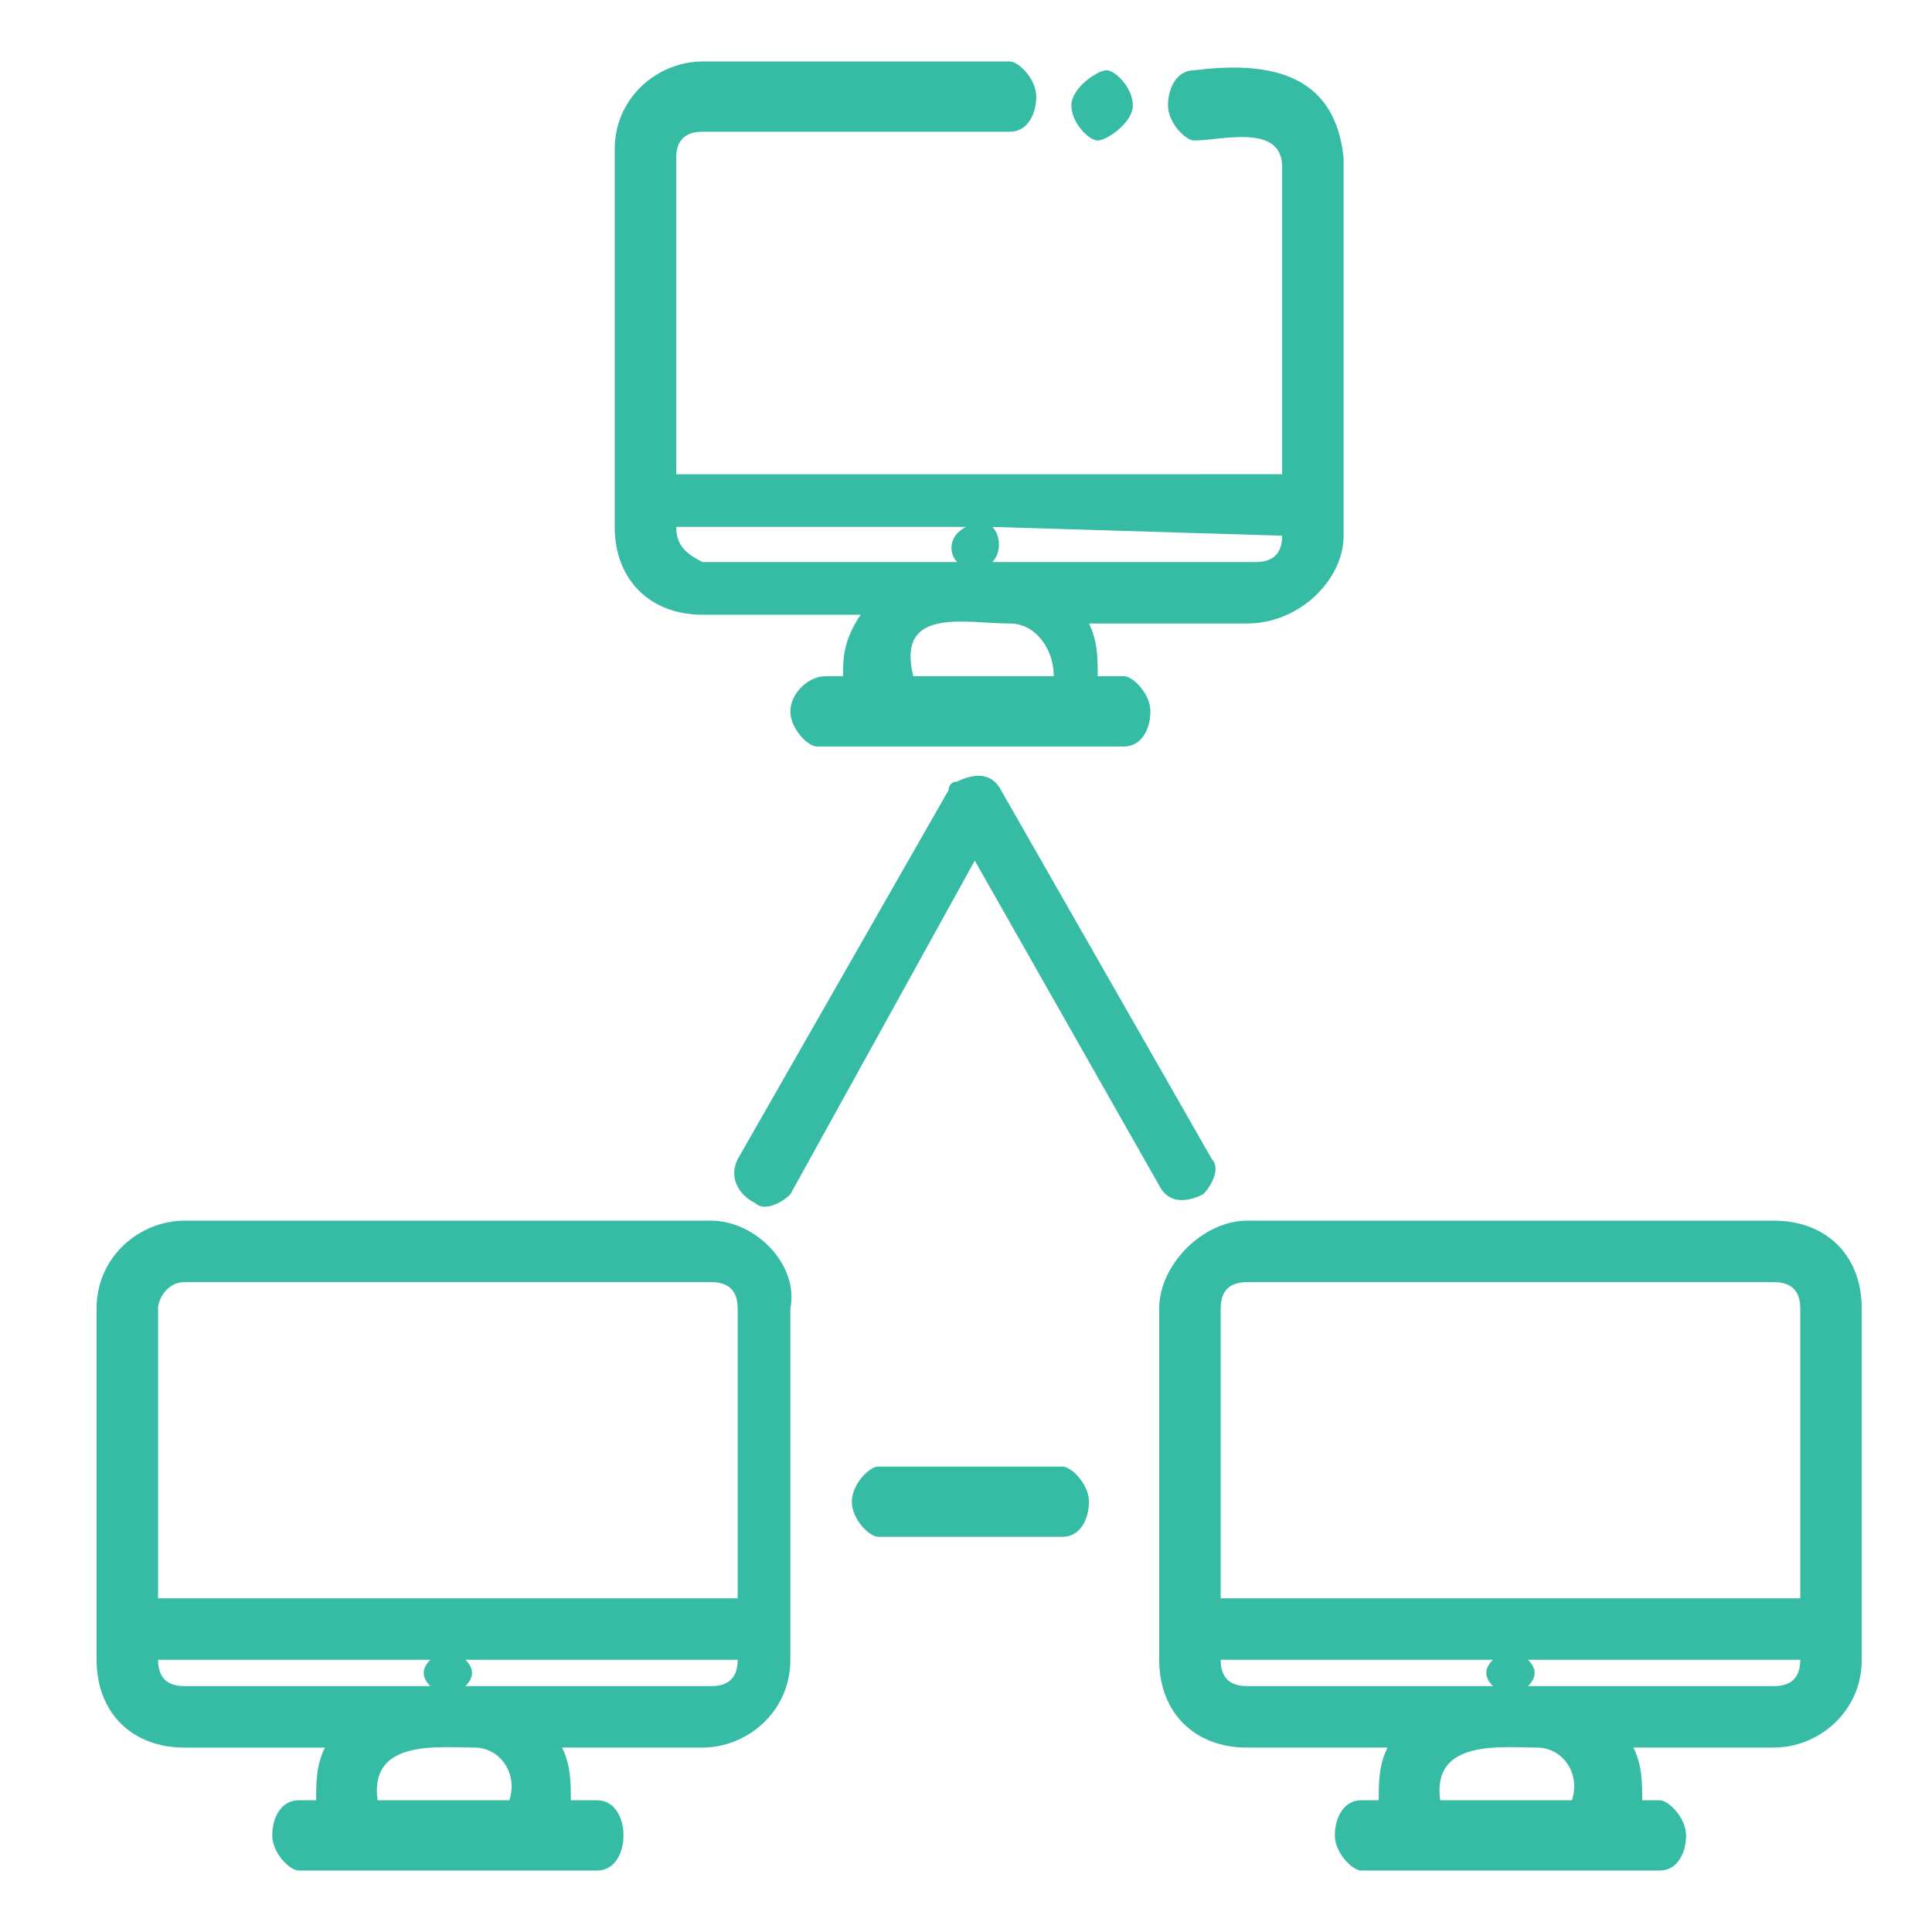 <?xml version="1.0" encoding="utf-8"?>
<!-- Generator: Adobe Illustrator 27.5.0, SVG Export Plug-In . SVG Version: 6.00 Build 0)  -->
<svg version="1.1" id="Layer_1" xmlns="http://www.w3.org/2000/svg" xmlns:xlink="http://www.w3.org/1999/xlink" x="0px" y="0px"
	 viewBox="0 0 22 22" style="enable-background:new 0 0 22 22;" xml:space="preserve">
<style type="text/css">
	.st0{fill:#36BBA5;}
</style>
<g>
	<path class="st0" d="M9.7,17.1c0,0.2,0.2,0.4,0.3,0.4h2.1c0.2,0,0.3-0.2,0.3-0.4c0-0.2-0.2-0.4-0.3-0.4h-2.1
		C9.9,16.7,9.7,16.9,9.7,17.1 M11.1,9.8l2.1,3.7c0.1,0.2,0.3,0.2,0.5,0.1c0.1-0.1,0.2-0.3,0.1-0.4l-2.4-4.2
		c-0.1-0.2-0.3-0.2-0.5-0.1c-0.1,0-0.1,0.1-0.1,0.1l-2.4,4.2c-0.1,0.2,0,0.4,0.2,0.5c0.1,0.1,0.3,0,0.4-0.1L11.1,9.8z M2.1,14.6h6
		c0.2,0,0.3,0.1,0.3,0.3v3.3H1.8v-3.3C1.8,14.8,1.9,14.6,2.1,14.6 M1.8,18.9h3.1c-0.1,0.1-0.1,0.2,0,0.3H2.1
		C1.9,19.2,1.8,19.1,1.8,18.9L1.8,18.9z M4.3,20.5c-0.1-0.7,0.7-0.6,1.1-0.6c0.3,0,0.5,0.3,0.4,0.6c0,0,0,0,0,0H4.3z M5.3,19.2
		c0.1-0.1,0.1-0.2,0-0.3h3.1c0,0.2-0.1,0.3-0.3,0.3c0,0,0,0,0,0v0H5.3z M8.1,13.9h-6c-0.5,0-1,0.4-1,1v4c0,0.6,0.4,1,1,1h1.6
		c-0.1,0.2-0.1,0.4-0.1,0.6H3.4c-0.2,0-0.3,0.2-0.3,0.4s0.2,0.4,0.3,0.4h3.4c0.2,0,0.3-0.2,0.3-0.4S7,20.5,6.8,20.5H6.5
		c0-0.2,0-0.4-0.1-0.6h1.6c0.5,0,1-0.4,1-1v-4C9.1,14.4,8.6,13.9,8.1,13.9 M12.9,1.2c0-0.2-0.2-0.4-0.3-0.4S12.2,1,12.2,1.2
		c0,0.2,0.2,0.4,0.3,0.4S12.9,1.4,12.9,1.2 M14.6,6.1c0,0.2-0.1,0.3-0.3,0.3h-3c0.1-0.1,0.1-0.3,0-0.4L14.6,6.1L14.6,6.1z M11.5,7.1
		L11.5,7.1c0.3,0,0.5,0.3,0.5,0.6c0,0,0,0,0,0h-1.6C10.2,6.9,11,7.1,11.5,7.1 M10.9,6.4H8C7.8,6.3,7.7,6.2,7.7,6c0,0,0,0,0,0l3.3,0
		C10.8,6.1,10.8,6.3,10.9,6.4 M15.3,6.1C15.3,6.1,15.3,6.1,15.3,6.1V1.8c-0.1-1-0.9-1.1-1.7-1c-0.2,0-0.3,0.2-0.3,0.4
		c0,0.2,0.2,0.4,0.3,0.4c0.3,0,1-0.2,1,0.3v3.5H7.7V1.8c0-0.2,0.1-0.3,0.3-0.3h3.5c0.2,0,0.3-0.2,0.3-0.4c0-0.2-0.2-0.4-0.3-0.4H8
		c-0.5,0-1,0.4-1,1V6c0,0.6,0.4,1,1,1c0,0,0,0,0,0h1.8C9.6,7.3,9.6,7.5,9.6,7.7H9.4C9.2,7.7,9,7.9,9,8.1c0,0.2,0.2,0.4,0.3,0.4h3.5
		c0.2,0,0.3-0.2,0.3-0.4c0-0.2-0.2-0.4-0.3-0.4h-0.3c0-0.2,0-0.4-0.1-0.6h1.8C14.8,7.1,15.3,6.6,15.3,6.1 M20.5,18.9
		c0,0.2-0.1,0.3-0.3,0.3c0,0,0,0,0,0l0,0h-2.8c0.1-0.1,0.1-0.2,0-0.3H20.5z M20.5,18.2h-6.6v-3.3c0-0.2,0.1-0.3,0.3-0.3h6
		c0.2,0,0.3,0.1,0.3,0.3V18.2z M13.9,18.9H17c-0.1,0.1-0.1,0.2,0,0.3h-2.8C14,19.2,13.9,19.1,13.9,18.9
		C13.9,18.9,13.9,18.9,13.9,18.9L13.9,18.9z M16.4,20.5c-0.1-0.7,0.7-0.6,1.1-0.6h0c0.3,0,0.5,0.3,0.4,0.6c0,0,0,0,0,0H16.4z
		 M21.2,18.9v-4c0-0.6-0.4-1-1-1h-6c-0.5,0-1,0.5-1,1v4c0,0.6,0.4,1,1,1h1.6c-0.1,0.2-0.1,0.4-0.1,0.6h-0.2c-0.2,0-0.3,0.2-0.3,0.4
		s0.2,0.4,0.3,0.4h3.4c0.2,0,0.3-0.2,0.3-0.4s-0.2-0.4-0.3-0.4h-0.2c0-0.2,0-0.4-0.1-0.6h1.6C20.7,19.9,21.2,19.5,21.2,18.9"/>
</g>
</svg>
